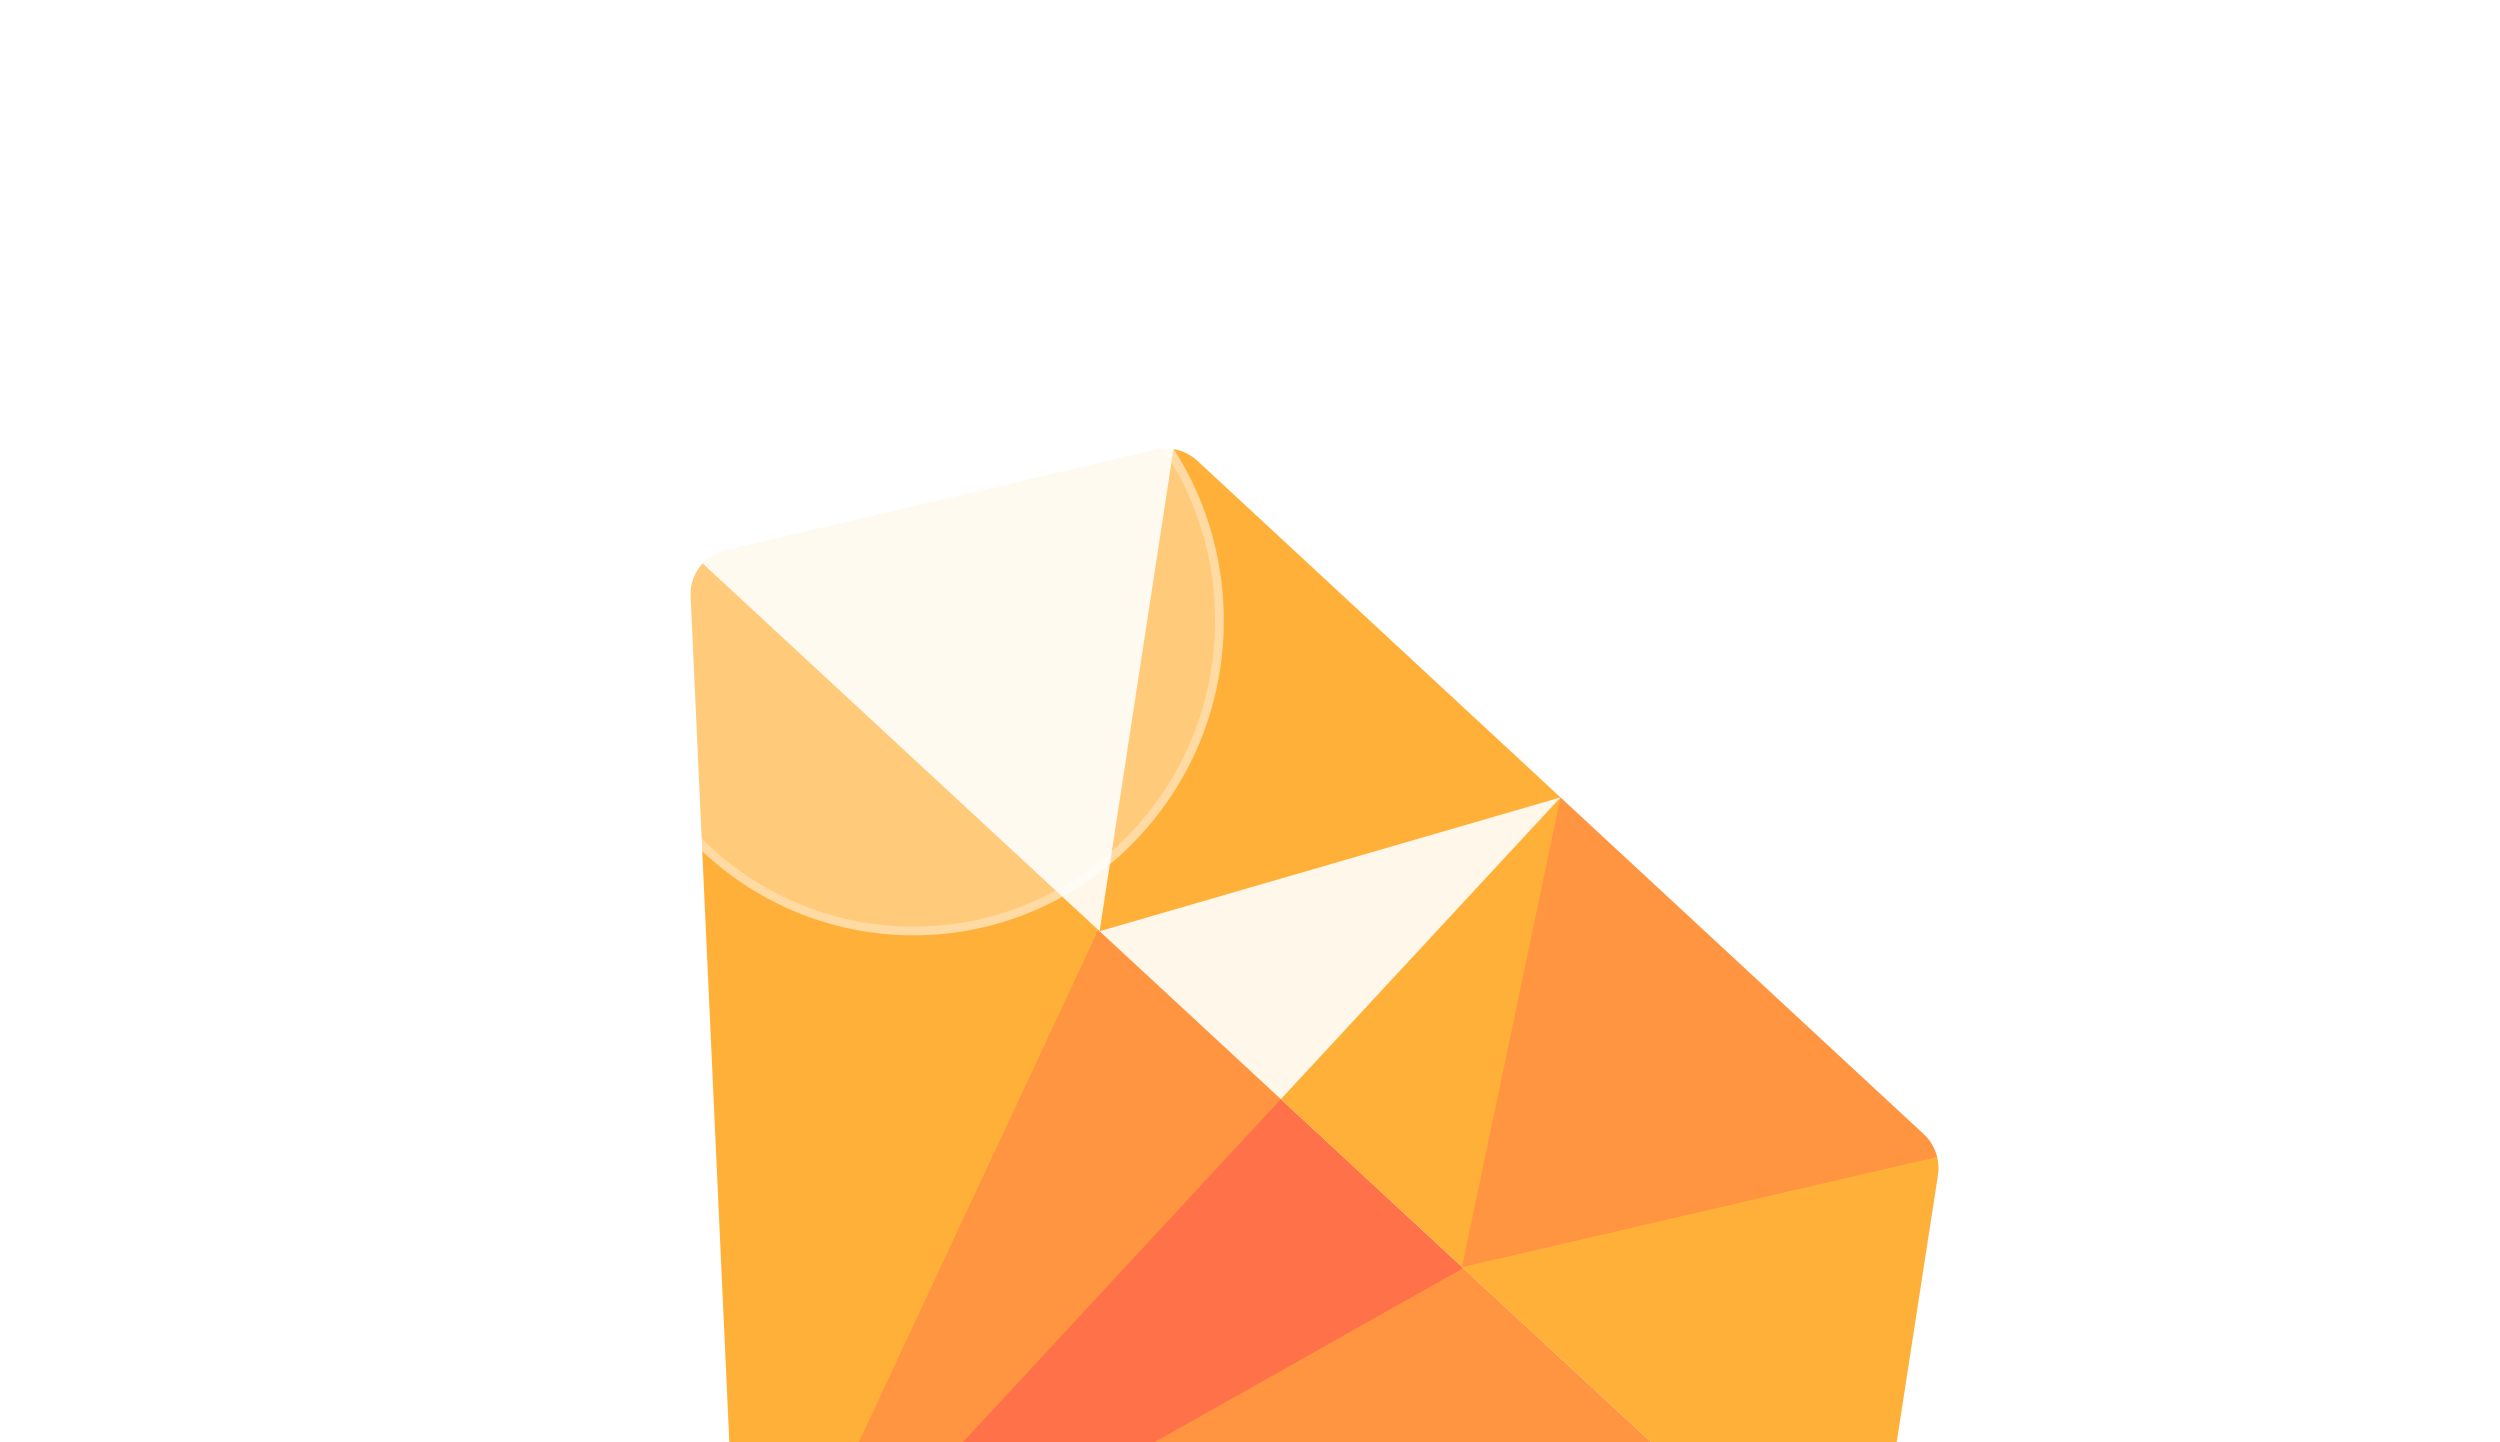 <svg width="286" height="165" viewBox="0 0 286 165" fill="none" xmlns="http://www.w3.org/2000/svg">
<path d="M262.116 56.063L264.5 47L266.884 56.063C268.232 61.182 272.138 65.178 277.141 66.558L286 68.997L277.141 71.439C272.138 72.818 268.232 76.815 266.884 81.933L264.5 91L262.116 81.933C260.768 76.815 256.862 72.818 251.859 71.439L243 68.997L251.859 66.558C256.862 65.178 260.768 61.182 262.116 56.063Z" fill="white"/>
<g filter="url(#filter0_b_2_261)">
<circle cx="238" cy="25" r="25" fill="white" fill-opacity="0.33"/>
<circle cx="238" cy="25" r="24.5" stroke="white" stroke-opacity="0.3"/>
</g>
<path d="M85.865 66.463L80.38 64.457C79.462 65.447 78.938 66.784 79.004 68.221L84.453 187.239C84.517 188.626 85.403 190.178 86.131 190.858C86.873 191.55 88.504 192.346 89.919 192.301L209.033 188.683C210.466 188.64 211.759 188.017 212.677 187.031L210.744 182.226L169.422 143.921L139.392 129.823L126.639 104.26C106.306 85.412 89.368 69.71 85.867 66.465L85.865 66.463Z" fill="#FFB039"/>
<path d="M212.671 187.03C211.758 188.015 210.465 188.639 209.029 188.684L89.918 192.305C88.513 192.349 86.892 191.568 86.148 190.879L141.729 130.922L169.421 143.92L210.742 182.225L212.673 187.028L212.671 187.03Z" fill="#FF9441"/>
<path d="M126.635 104.256L86.148 190.874L169.418 143.917L126.635 104.256Z" fill="#FF9441"/>
<path d="M169.421 143.92L86.151 190.876L148.047 124.106L169.421 143.92Z" fill="#FF7149"/>
<path d="M213.994 184.305L221.703 134.42C221.809 133.73 221.773 133.028 221.604 132.355L218.901 131.505L180.472 96.317L178.523 91.228L173.953 90.345L135.609 55.236L134.242 51.374C133.561 51.26 132.863 51.277 132.181 51.437L82.992 62.94C81.957 63.181 81.059 63.725 80.38 64.457C87.887 71.416 202.975 178.047 212.675 187.029C213.356 186.294 213.83 185.358 213.994 184.305Z" fill="#FFF7E9"/>
<path d="M212.674 187.033C207.869 182.579 177.178 154.147 146.526 125.747L178.525 91.229L180.476 96.316L218.905 131.503L221.61 132.351C221.776 133.027 221.812 133.729 221.704 134.416L213.996 184.301C213.831 185.359 213.36 186.293 212.673 187.028L212.674 187.033Z" fill="#FFB039"/>
<path d="M136.981 52.718C136.209 52.002 135.252 51.542 134.246 51.373L125.794 106.532L178.52 91.224L136.981 52.718Z" fill="#FFB039"/>
<path d="M167.266 144.959L221.608 132.354C221.361 131.366 220.836 130.451 220.063 129.735L178.525 91.229L167.253 144.947L167.269 144.961L167.266 144.959Z" fill="#FF9441"/>
<g filter="url(#filter1_b_2_261)">
<ellipse cx="104.5" cy="71" rx="35.5" ry="36" fill="white" fill-opacity="0.33"/>
<path d="M139.5 71C139.5 90.613 123.824 106.5 104.5 106.5C85.177 106.5 69.5 90.613 69.5 71C69.5 51.387 85.177 35.5 104.5 35.5C123.824 35.5 139.5 51.387 139.5 71Z" stroke="white" stroke-opacity="0.3"/>
</g>
<defs>
<filter id="filter0_b_2_261" x="209" y="-4" width="58" height="58" filterUnits="userSpaceOnUse" color-interpolation-filters="sRGB">
<feFlood flood-opacity="0" result="BackgroundImageFix"/>
<feGaussianBlur in="BackgroundImageFix" stdDeviation="2"/>
<feComposite in2="SourceAlpha" operator="in" result="effect1_backgroundBlur_2_261"/>
<feBlend mode="normal" in="SourceGraphic" in2="effect1_backgroundBlur_2_261" result="shape"/>
</filter>
<filter id="filter1_b_2_261" x="65" y="31" width="79" height="80" filterUnits="userSpaceOnUse" color-interpolation-filters="sRGB">
<feFlood flood-opacity="0" result="BackgroundImageFix"/>
<feGaussianBlur in="BackgroundImageFix" stdDeviation="2"/>
<feComposite in2="SourceAlpha" operator="in" result="effect1_backgroundBlur_2_261"/>
<feBlend mode="normal" in="SourceGraphic" in2="effect1_backgroundBlur_2_261" result="shape"/>
</filter>
</defs>
</svg>
